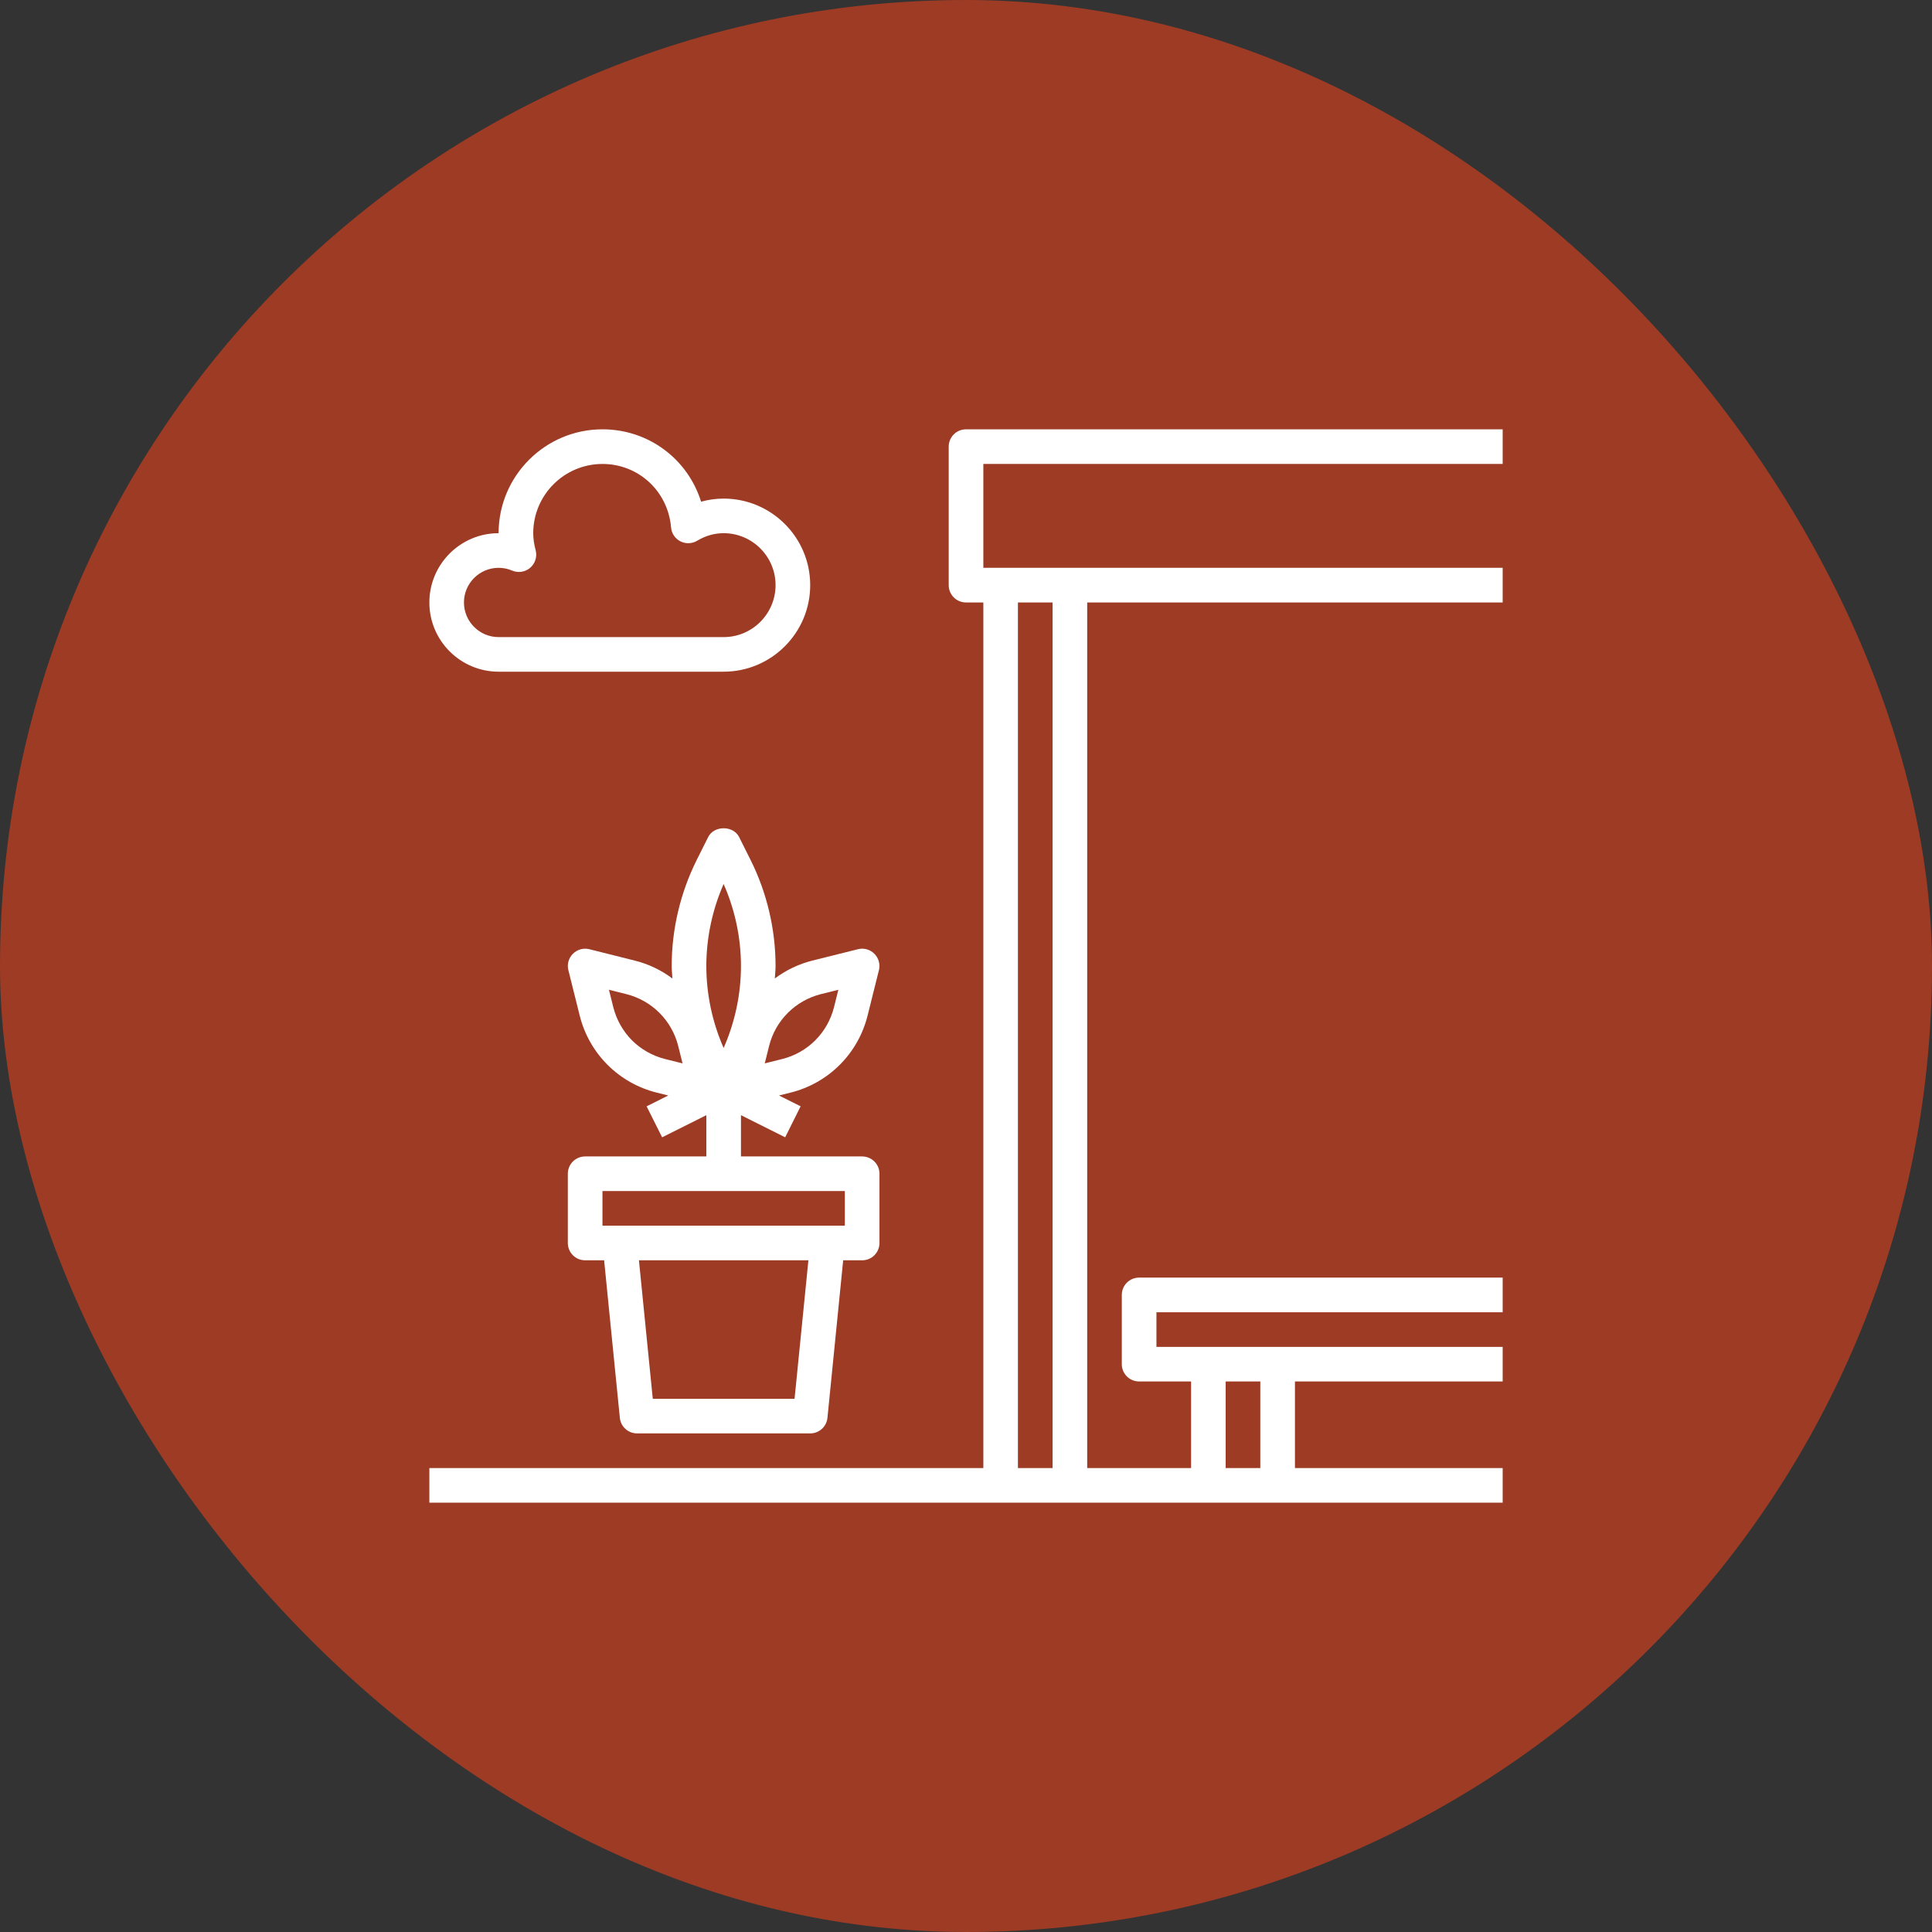 <svg width="42" height="42" viewBox="0 0 42 42" fill="none" xmlns="http://www.w3.org/2000/svg">
<rect x="0" y="0" width="42" height="42" fill="#333333" stroke="none"/>
<rect width="42" height="42" rx="21" fill="#9D3B24"/>
<path d="M32.667 10.086V9.333H21C20.792 9.333 20.624 9.502 20.624 9.71V12.72C20.624 12.929 20.792 13.097 21 13.097H21.377V31.914H9.334V32.667H21.753H23.258H26.269H27.774H32.667V31.914H28.151V30.032H32.667V29.28H27.774H26.269H25.14V28.527H32.667V27.774H24.764C24.555 27.774 24.387 27.942 24.387 28.151V29.656C24.387 29.864 24.555 30.032 24.764 30.032H25.893V31.914H23.635V13.097H32.667V12.344H23.258H21.753H21.377V10.086H32.667ZM26.645 30.032H27.398V31.914H26.645V30.032ZM22.882 13.097V31.914H22.129V13.097H22.882Z" fill="white"/>
<path d="M16.86 21C16.86 20.203 16.672 19.405 16.316 18.693L16.068 18.197C15.94 17.942 15.523 17.942 15.395 18.197L15.147 18.693C14.791 19.405 14.602 20.203 14.602 21C14.602 21.091 14.613 21.181 14.618 21.272C14.375 21.09 14.098 20.957 13.801 20.883L12.812 20.635C12.684 20.603 12.548 20.641 12.455 20.734C12.361 20.828 12.323 20.963 12.356 21.091L12.603 22.081C12.704 22.485 12.913 22.854 13.207 23.148C13.501 23.442 13.87 23.651 14.274 23.752L14.527 23.815L14.057 24.051L14.394 24.724L15.355 24.243V25.14H12.721C12.512 25.14 12.344 25.308 12.344 25.516V27.021C12.344 27.23 12.512 27.398 12.721 27.398H13.133L13.475 30.823C13.494 31.015 13.656 31.161 13.85 31.161H17.613C17.807 31.161 17.968 31.015 17.988 30.823L18.33 27.398H18.742C18.95 27.398 19.119 27.23 19.119 27.021V25.516C19.119 25.308 18.95 25.14 18.742 25.14H16.108V24.243L17.069 24.724L17.405 24.05L16.935 23.815L17.188 23.752C17.592 23.651 17.962 23.442 18.256 23.148C18.55 22.854 18.759 22.484 18.86 22.08L19.107 21.091C19.139 20.963 19.101 20.827 19.008 20.734C18.915 20.641 18.779 20.602 18.651 20.635L17.661 20.882C17.365 20.956 17.087 21.09 16.844 21.271C16.849 21.181 16.86 21.091 16.86 21ZM17.273 30.409H14.191L13.89 27.398H17.574L17.273 30.409ZM18.366 26.645H13.097V25.892H18.366V26.645ZM15.731 19.218C15.978 19.777 16.108 20.389 16.108 21C16.108 21.611 15.978 22.223 15.731 22.782C15.485 22.223 15.355 21.611 15.355 21C15.355 20.389 15.485 19.777 15.731 19.218ZM13.739 22.616C13.542 22.418 13.402 22.169 13.333 21.898L13.238 21.517L13.618 21.612C13.89 21.681 14.139 21.821 14.336 22.019C14.534 22.216 14.674 22.465 14.743 22.736L14.838 23.117L14.457 23.022C14.186 22.954 13.937 22.813 13.739 22.616ZM17.844 21.612L18.225 21.517L18.13 21.898C18.061 22.17 17.921 22.418 17.723 22.616C17.526 22.813 17.277 22.954 17.005 23.022L16.625 23.117L16.72 22.737C16.788 22.465 16.929 22.216 17.127 22.019C17.324 21.821 17.573 21.681 17.844 21.612Z" fill="white"/>
<path d="M10.839 14.602H15.731C16.769 14.602 17.613 13.758 17.613 12.72C17.613 11.683 16.769 10.839 15.731 10.839C15.566 10.839 15.401 10.862 15.241 10.906C14.953 9.983 14.103 9.333 13.097 9.333C11.852 9.333 10.839 10.346 10.839 11.591C10.009 11.591 9.334 12.267 9.334 13.097C9.334 13.927 10.009 14.602 10.839 14.602ZM10.839 12.344C10.941 12.344 11.04 12.364 11.133 12.404C11.266 12.46 11.418 12.436 11.526 12.343C11.634 12.25 11.681 12.102 11.645 11.964C11.608 11.822 11.592 11.704 11.592 11.591C11.592 10.761 12.267 10.086 13.097 10.086C13.88 10.086 14.521 10.678 14.588 11.464C14.598 11.594 14.675 11.708 14.791 11.768C14.907 11.827 15.045 11.822 15.156 11.755C15.338 11.646 15.531 11.591 15.731 11.591C16.354 11.591 16.86 12.098 16.86 12.72C16.86 13.343 16.354 13.85 15.731 13.85H10.839C10.424 13.85 10.086 13.512 10.086 13.097C10.086 12.682 10.424 12.344 10.839 12.344Z" fill="white"/>
</svg>
